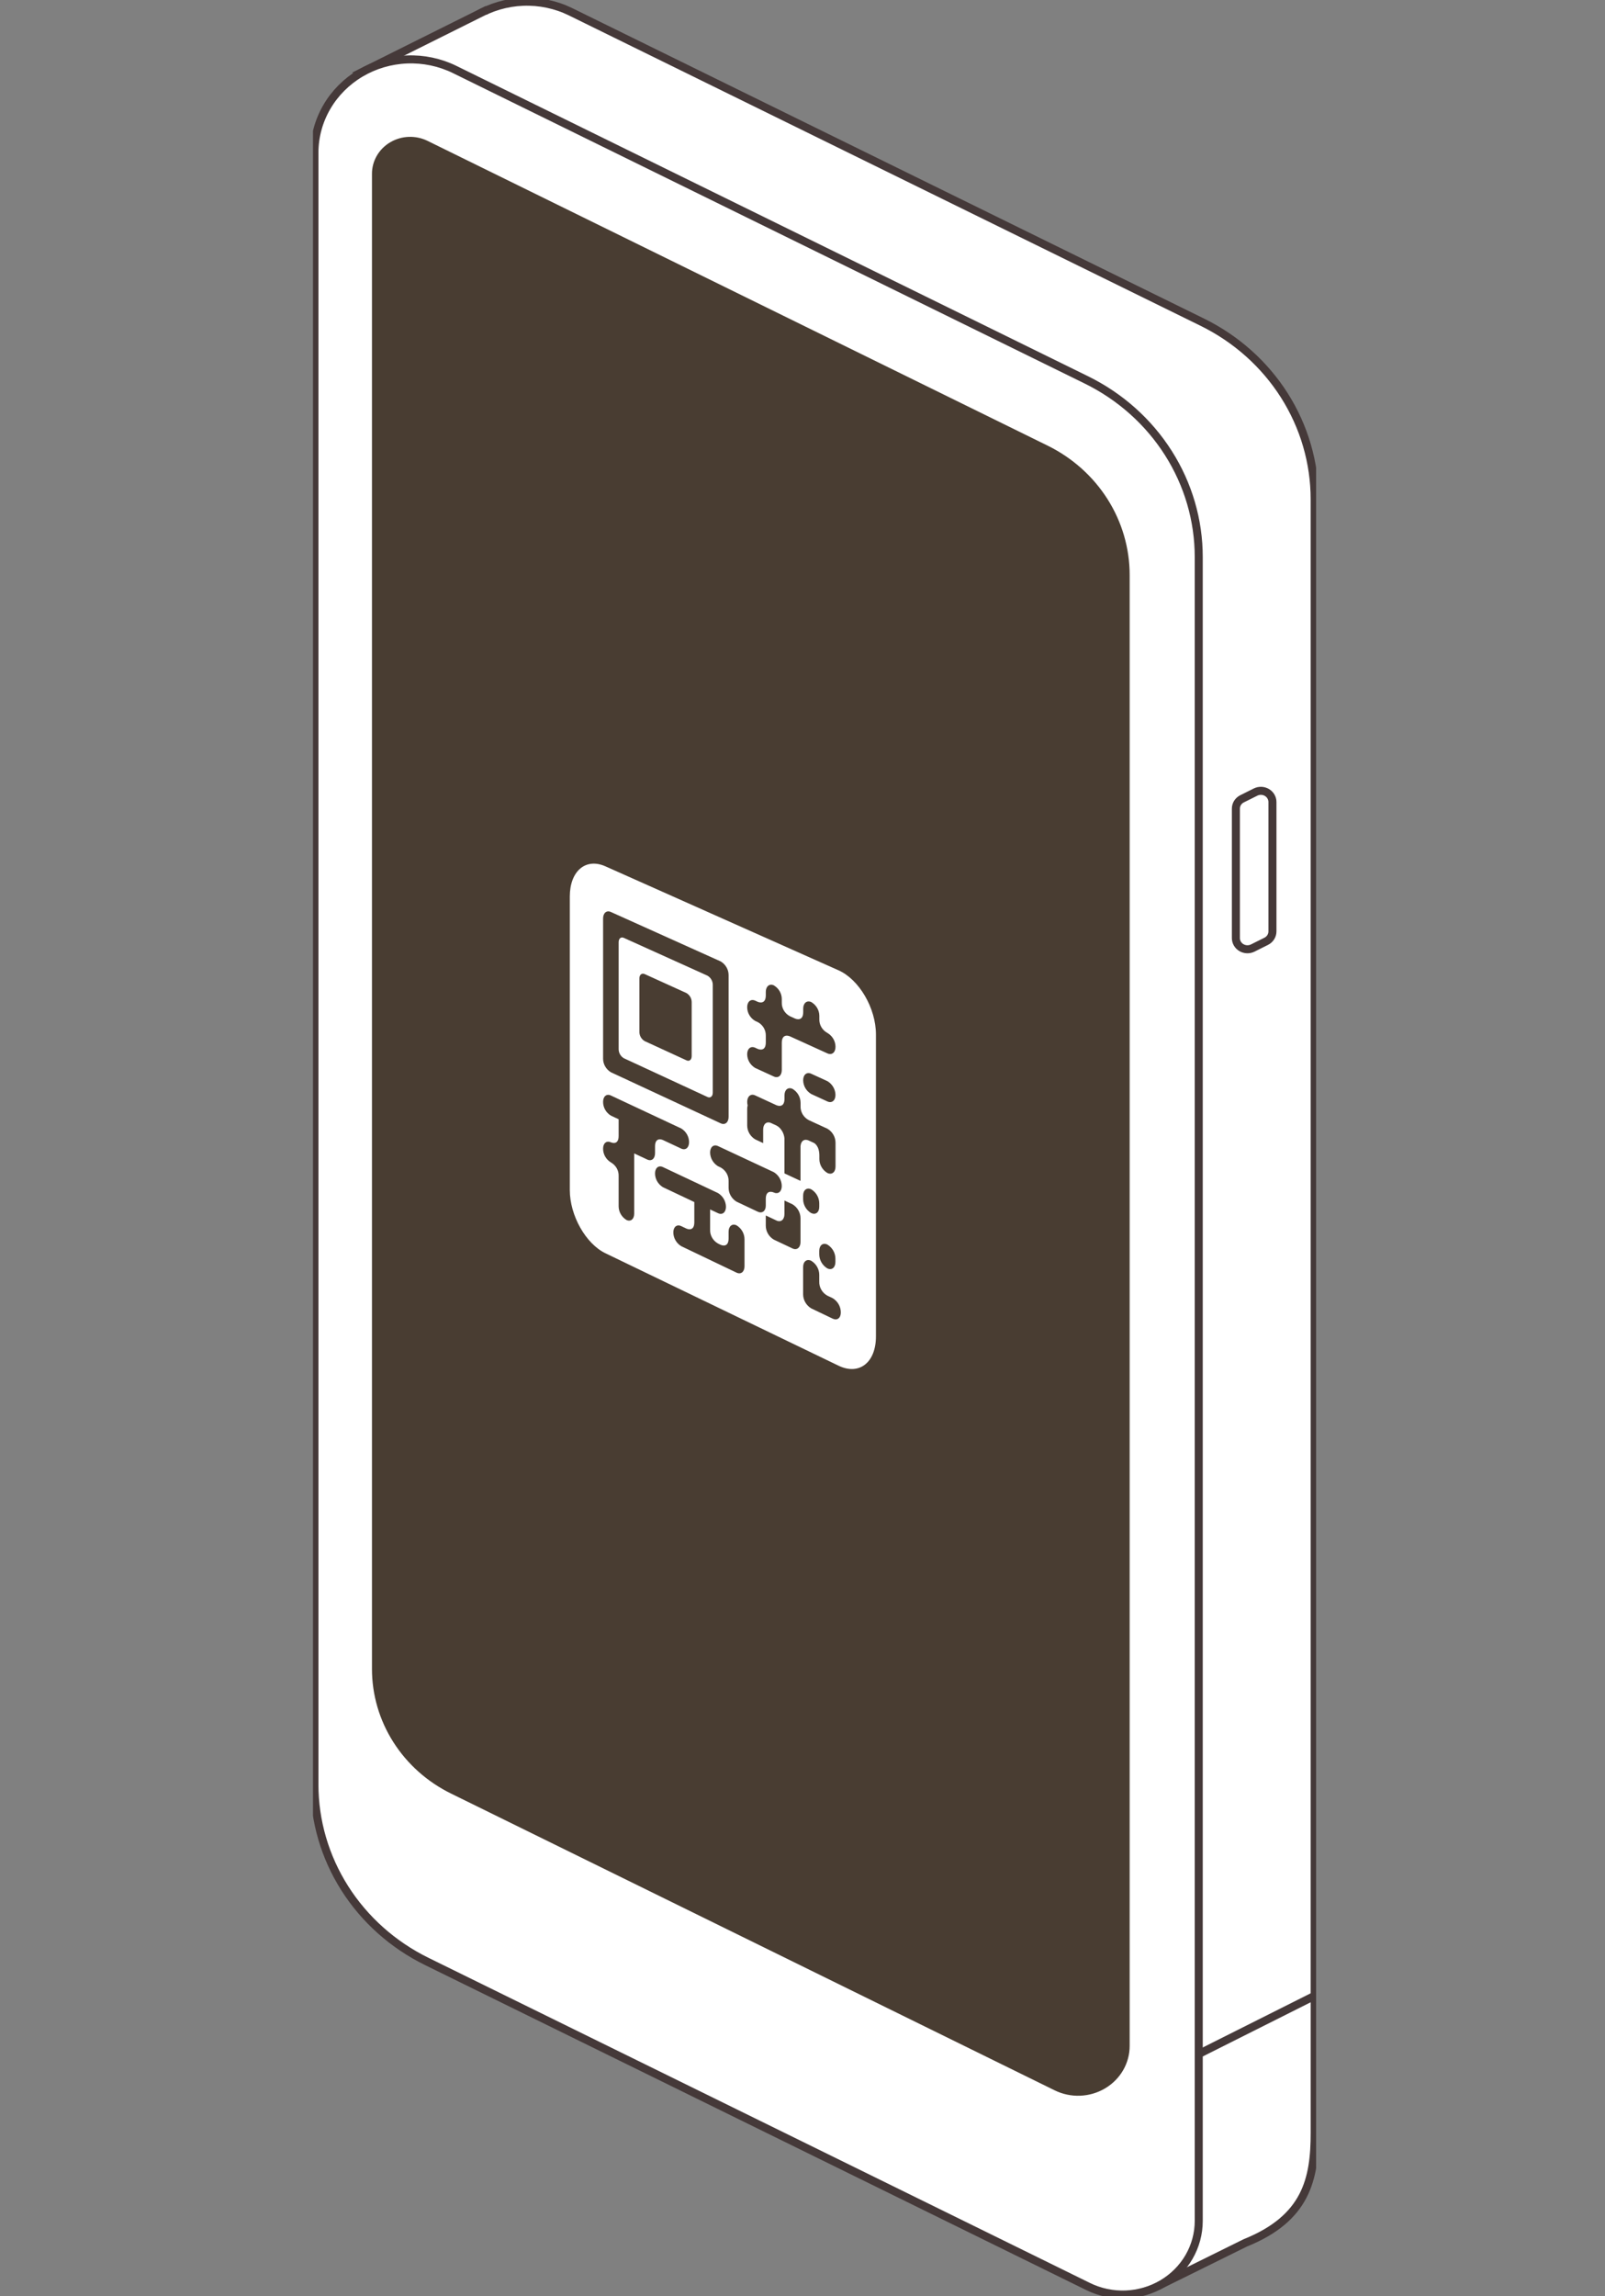 <svg width="200" height="286" viewBox="0 0 200 286" fill="none" xmlns="http://www.w3.org/2000/svg">
<rect x="0" y="0" width="200" height="286" fill="#808080" stroke="none"/>
<g clip-path="url(#clip0_419_22128)">
<path d="M67.626 237.136L141.547 273.46C151.746 278.47 163.821 271.304 163.821 260.242V62.198C163.822 57.63 162.515 53.15 160.044 49.256C157.573 45.362 154.036 42.206 149.824 40.136L71.087 1.461C69.254 0.566 67.215 0.139 65.164 0.221C63.112 0.304 61.117 0.892 59.367 1.931C57.617 2.97 56.171 4.424 55.167 6.156C54.162 7.888 53.633 9.839 53.629 11.825V215.088C53.631 219.654 54.94 224.131 57.41 228.022C59.88 231.914 63.416 235.068 67.626 237.136Z" fill="white" stroke="#453939" stroke-miterlimit="10"/>
<path d="M155.166 279.387L144.772 284.521L137.414 261.857L163.823 248.602V265.663C163.823 271.437 162.786 276.321 155.166 279.387Z" fill="white" stroke="#453939" stroke-miterlimit="10"/>
<path d="M57.493 16.538L44.93 9.076L60.739 1.198" fill="white"/>
<path d="M57.493 16.538L44.93 9.076L60.739 1.198" stroke="#453939" stroke-miterlimit="10"/>
<path d="M53.173 244.323L135.605 284.826C137.05 285.536 138.659 285.876 140.278 285.813C141.897 285.75 143.473 285.287 144.854 284.467C146.235 283.648 147.376 282.499 148.168 281.132C148.959 279.764 149.375 278.223 149.376 276.656V69.385C149.376 64.817 148.068 60.338 145.597 56.444C143.127 52.55 139.59 49.393 135.379 47.324L56.641 8.649C54.809 7.753 52.769 7.325 50.717 7.407C48.665 7.489 46.669 8.077 44.919 9.116C43.168 10.155 41.722 11.609 40.717 13.342C39.713 15.074 39.184 17.026 39.18 19.012V222.278C39.182 226.844 40.491 231.319 42.961 235.21C45.43 239.1 48.965 242.255 53.173 244.323Z" fill="white" stroke="#453939" stroke-miterlimit="10"/>
<path d="M55.977 223.86L131.189 260.824C132.247 261.346 133.425 261.596 134.611 261.551C135.798 261.506 136.952 261.167 137.964 260.566C138.975 259.965 139.811 259.124 140.39 258.121C140.968 257.119 141.271 255.989 141.268 254.841V71.624C141.268 68.193 140.286 64.829 138.431 61.905C136.576 58.981 133.92 56.61 130.757 55.056L53.499 17.099C52.697 16.705 51.803 16.516 50.904 16.55C50.004 16.585 49.129 16.843 48.362 17.298C47.594 17.753 46.961 18.391 46.521 19.151C46.082 19.911 45.851 20.767 45.852 21.637V207.894C45.851 211.2 46.796 214.441 48.584 217.259C50.371 220.077 52.93 222.362 55.977 223.86Z" fill="#493D32" stroke="white" stroke-miterlimit="10"/>
<path d="M157.777 117.257L156.103 118.092C155.883 118.201 155.638 118.254 155.392 118.245C155.145 118.236 154.905 118.167 154.694 118.042C154.483 117.918 154.309 117.743 154.188 117.535C154.067 117.327 154.004 117.092 154.004 116.853V100.733C154.002 100.477 154.074 100.225 154.212 100.007C154.351 99.788 154.549 99.612 154.786 99.497L156.461 98.662C156.68 98.553 156.925 98.501 157.172 98.509C157.419 98.518 157.659 98.588 157.87 98.712C158.08 98.837 158.254 99.011 158.375 99.22C158.496 99.428 158.56 99.662 158.56 99.901V116.018C158.56 116.274 158.487 116.526 158.349 116.744C158.211 116.963 158.013 117.14 157.777 117.257Z" fill="white" stroke="#453939" stroke-miterlimit="10"/>
<path d="M77.734 131.817L88.16 136.646C88.514 136.814 88.818 136.574 88.818 136.112V122.672C88.818 122.444 88.758 122.219 88.643 122.02C88.527 121.821 88.361 121.654 88.16 121.535L77.734 116.826C77.38 116.665 77.09 116.905 77.09 117.367V130.687C77.089 130.913 77.148 131.135 77.261 131.333C77.373 131.53 77.536 131.697 77.734 131.817ZM79.677 121.874C79.677 121.412 79.967 121.19 80.328 121.333L85.541 123.702C85.741 123.822 85.906 123.989 86.02 124.188C86.134 124.387 86.193 124.611 86.192 124.838V131.543C86.192 132.008 85.902 132.248 85.541 132.08L80.328 129.684C80.129 129.564 79.964 129.397 79.85 129.198C79.736 128.999 79.677 128.775 79.677 128.548V121.874Z" fill="white"/>
<path d="M104.487 120.865L75.442 107.914C72.986 106.819 71.004 108.499 71.004 111.679V148.238C71.004 151.401 72.986 154.923 75.442 156.11L104.487 170.115C107.06 171.358 109.152 169.729 109.152 166.474V128.856C109.152 125.584 107.06 122.011 104.487 120.865ZM94.429 127.32L94.1 127.169C93.797 126.99 93.546 126.738 93.372 126.439C93.198 126.139 93.106 125.801 93.106 125.458C93.106 124.773 93.551 124.397 94.1 124.643L94.429 124.794C94.429 124.794 95.427 125.242 95.427 123.976V123.555C95.427 122.87 95.873 122.49 96.421 122.737C96.725 122.916 96.977 123.167 97.152 123.466C97.326 123.766 97.419 124.104 97.42 124.448V124.869C97.407 125.216 97.494 125.559 97.671 125.861C97.848 126.163 98.107 126.412 98.421 126.58L99.087 126.882C99.087 126.882 100.088 127.333 100.088 126.064V125.639C100.088 124.955 100.537 124.571 101.093 124.821C101.397 125 101.649 125.251 101.825 125.551C102.001 125.85 102.095 126.188 102.098 126.532V126.957C102.087 127.304 102.175 127.647 102.353 127.949C102.53 128.251 102.79 128.499 103.103 128.668C103.411 128.848 103.665 129.102 103.842 129.404C104.019 129.707 104.111 130.049 104.112 130.397C104.112 131.102 103.659 131.468 103.103 131.215L98.421 129.086C98.421 129.086 97.42 128.634 97.42 129.9V133.282C97.42 133.983 96.974 134.346 96.421 134.093L94.1 133.029C93.798 132.848 93.549 132.596 93.374 132.297C93.201 131.998 93.108 131.661 93.106 131.317C93.106 130.633 93.551 130.256 94.1 130.51L94.429 130.66C94.429 130.66 95.427 131.115 95.427 129.849V129.004C95.435 128.662 95.346 128.324 95.17 128.028C94.994 127.731 94.738 127.486 94.429 127.32ZM104.108 136.386C104.108 137.091 103.655 137.454 103.1 137.201L101.09 136.277C100.786 136.097 100.534 135.846 100.358 135.547C100.182 135.247 100.088 134.91 100.084 134.565C100.084 133.864 100.534 133.497 101.09 133.751L103.1 134.671C103.403 134.852 103.655 135.104 103.831 135.404C104.007 135.704 104.103 136.041 104.108 136.386ZM75.152 114.413C75.152 113.729 75.584 113.359 76.118 113.599L89.803 119.759C90.106 119.938 90.356 120.19 90.529 120.49C90.702 120.79 90.792 121.127 90.791 121.47V139.124C90.791 139.809 90.349 140.178 89.803 139.925L76.118 133.562C75.819 133.381 75.573 133.128 75.404 132.828C75.235 132.529 75.148 132.192 75.152 131.851V114.413ZM80.648 144.436L79.027 143.673V151.175C79.027 151.859 78.592 152.219 78.057 151.962C77.76 151.778 77.516 151.525 77.346 151.226C77.177 150.927 77.088 150.592 77.088 150.251V146.503C77.102 146.16 77.02 145.819 76.849 145.517C76.678 145.215 76.425 144.965 76.118 144.792C75.82 144.609 75.575 144.356 75.406 144.057C75.237 143.758 75.15 143.422 75.152 143.081C75.152 142.396 75.584 142.054 76.118 142.29C76.118 142.29 77.088 142.749 77.088 141.499V139.419L76.118 138.963C75.82 138.781 75.575 138.528 75.406 138.228C75.237 137.929 75.15 137.593 75.152 137.252C75.152 136.567 75.584 136.208 76.118 136.458L84.884 140.565C85.183 140.747 85.43 141 85.602 141.299C85.773 141.598 85.864 141.934 85.865 142.276C85.865 142.961 85.426 143.327 84.884 143.074L82.601 142.003C82.601 142.003 81.625 141.544 81.625 142.8V143.635C81.628 144.337 81.189 144.693 80.651 144.436H80.648ZM92.773 157.736C92.773 158.421 92.327 158.787 91.782 158.527L84.884 155.227C84.587 155.043 84.341 154.791 84.17 154.492C83.999 154.193 83.907 153.858 83.904 153.516C83.904 152.831 84.343 152.472 84.884 152.729L85.539 153.04C85.539 153.04 86.519 153.509 86.519 152.25V149.734L82.601 147.879C82.303 147.696 82.057 147.444 81.886 147.144C81.716 146.845 81.626 146.509 81.625 146.168C81.625 145.483 82.06 145.12 82.601 145.374L89.474 148.615C89.773 148.798 90.02 149.05 90.193 149.349C90.365 149.648 90.458 149.984 90.462 150.326C90.462 151.011 90.019 151.377 89.474 151.12L88.487 150.655V153.174C88.474 153.521 88.559 153.866 88.733 154.17C88.907 154.474 89.163 154.728 89.474 154.902L89.803 155.06C89.803 155.06 90.791 155.529 90.791 154.266V153.427C90.791 152.743 91.233 152.373 91.782 152.633C92.084 152.818 92.334 153.073 92.507 153.376C92.68 153.679 92.772 154.019 92.773 154.365V157.736ZM94.425 150.935L91.782 149.686C91.482 149.503 91.234 149.251 91.061 148.952C90.888 148.653 90.795 148.317 90.791 147.975V147.136C90.801 146.792 90.715 146.451 90.541 146.149C90.367 145.848 90.112 145.598 89.803 145.425L89.474 145.271C89.175 145.088 88.928 144.836 88.756 144.537C88.584 144.238 88.491 143.902 88.487 143.56C88.487 142.875 88.929 142.506 89.474 142.762L96.418 146.007C96.722 146.191 96.974 146.447 97.148 146.75C97.323 147.054 97.415 147.395 97.416 147.742C97.416 148.427 96.97 148.8 96.418 148.54C96.418 148.54 95.424 148.074 95.424 149.341V150.182C95.427 150.836 94.981 151.195 94.429 150.935H94.425ZM99.752 154.717C99.752 155.402 99.302 155.775 98.75 155.511L96.418 154.409C96.114 154.225 95.863 153.968 95.689 153.664C95.515 153.36 95.424 153.018 95.424 152.671V151.404L96.751 152.031C97.303 152.291 97.749 151.935 97.749 151.233V149.542L98.75 150.011C99.056 150.196 99.309 150.452 99.484 150.757C99.659 151.062 99.751 151.405 99.752 151.753V154.717ZM99.752 142.714C99.752 142.762 99.752 142.81 99.752 142.862V147.095L97.749 146.161V141.934C97.749 141.879 97.749 141.831 97.749 141.78C97.7 141.278 97.474 140.808 97.108 140.449C97.016 140.366 96.915 140.293 96.807 140.23L96.758 140.202L96.425 140.048L96.092 139.894C95.544 139.641 95.098 140 95.098 140.699V142.389L94.103 141.924C93.803 141.742 93.555 141.489 93.381 141.191C93.207 140.892 93.114 140.555 93.109 140.212V138.097C93.108 137.964 93.127 137.832 93.166 137.704C93.13 137.557 93.111 137.406 93.109 137.255C93.109 136.571 93.555 136.194 94.103 136.448L96.758 137.673C96.758 137.673 97.756 138.132 97.756 136.865V136.441C97.756 135.739 98.205 135.38 98.757 135.633C99.061 135.816 99.313 136.071 99.488 136.373C99.663 136.675 99.756 137.015 99.759 137.362V137.786C99.745 138.136 99.832 138.482 100.008 138.788C100.185 139.093 100.445 139.346 100.76 139.518L103.107 140.599C103.414 140.782 103.668 141.038 103.844 141.342C104.02 141.646 104.114 141.989 104.115 142.338C104.119 142.406 104.119 142.475 104.115 142.543C104.115 142.615 104.115 142.69 104.115 142.762V145.309C104.115 146.014 103.662 146.373 103.107 146.116C102.8 145.933 102.547 145.676 102.371 145.371C102.195 145.067 102.102 144.723 102.102 144.374V143.95C102.102 142.68 101.429 142.369 101.429 142.369L101.097 142.215L100.76 142.061C100.746 142.052 100.73 142.046 100.714 142.04C100.616 142.003 100.512 141.982 100.407 141.978C100.06 141.978 99.805 142.259 99.763 142.714H99.752ZM102.088 155.823C102.088 155.121 102.537 154.762 103.093 155.025C103.4 155.211 103.653 155.469 103.829 155.775C104.006 156.08 104.099 156.424 104.101 156.774V157.199C104.101 157.904 103.648 158.26 103.093 157.996C102.787 157.81 102.534 157.552 102.359 157.246C102.183 156.941 102.09 156.597 102.088 156.247V155.823ZM101.083 151.11C100.776 150.926 100.522 150.67 100.347 150.365C100.171 150.06 100.078 149.717 100.077 149.368V148.947C100.077 148.242 100.527 147.886 101.083 148.143C101.388 148.328 101.641 148.584 101.816 148.889C101.992 149.193 102.085 149.536 102.088 149.885V150.309C102.098 151.011 101.631 151.37 101.093 151.103L101.083 151.11ZM103.765 164.259L101.083 162.976C100.777 162.79 100.524 162.532 100.348 162.226C100.173 161.92 100.079 161.577 100.077 161.227V157.839C100.077 157.137 100.527 156.781 101.083 157.045C101.388 157.23 101.641 157.488 101.816 157.793C101.992 158.098 102.085 158.441 102.088 158.79V159.639C102.076 159.992 102.163 160.341 102.34 160.65C102.517 160.958 102.777 161.215 103.093 161.391L103.765 161.71C104.072 161.897 104.325 162.157 104.501 162.463C104.677 162.77 104.771 163.115 104.774 163.465C104.784 164.171 104.331 164.526 103.776 164.259H103.765Z" fill="white"/>
</g>
<defs>
<clipPath id="clip0_419_22128">
<rect width="125" height="286" fill="white" transform="translate(39)"/>
</clipPath>
</defs>
</svg>

